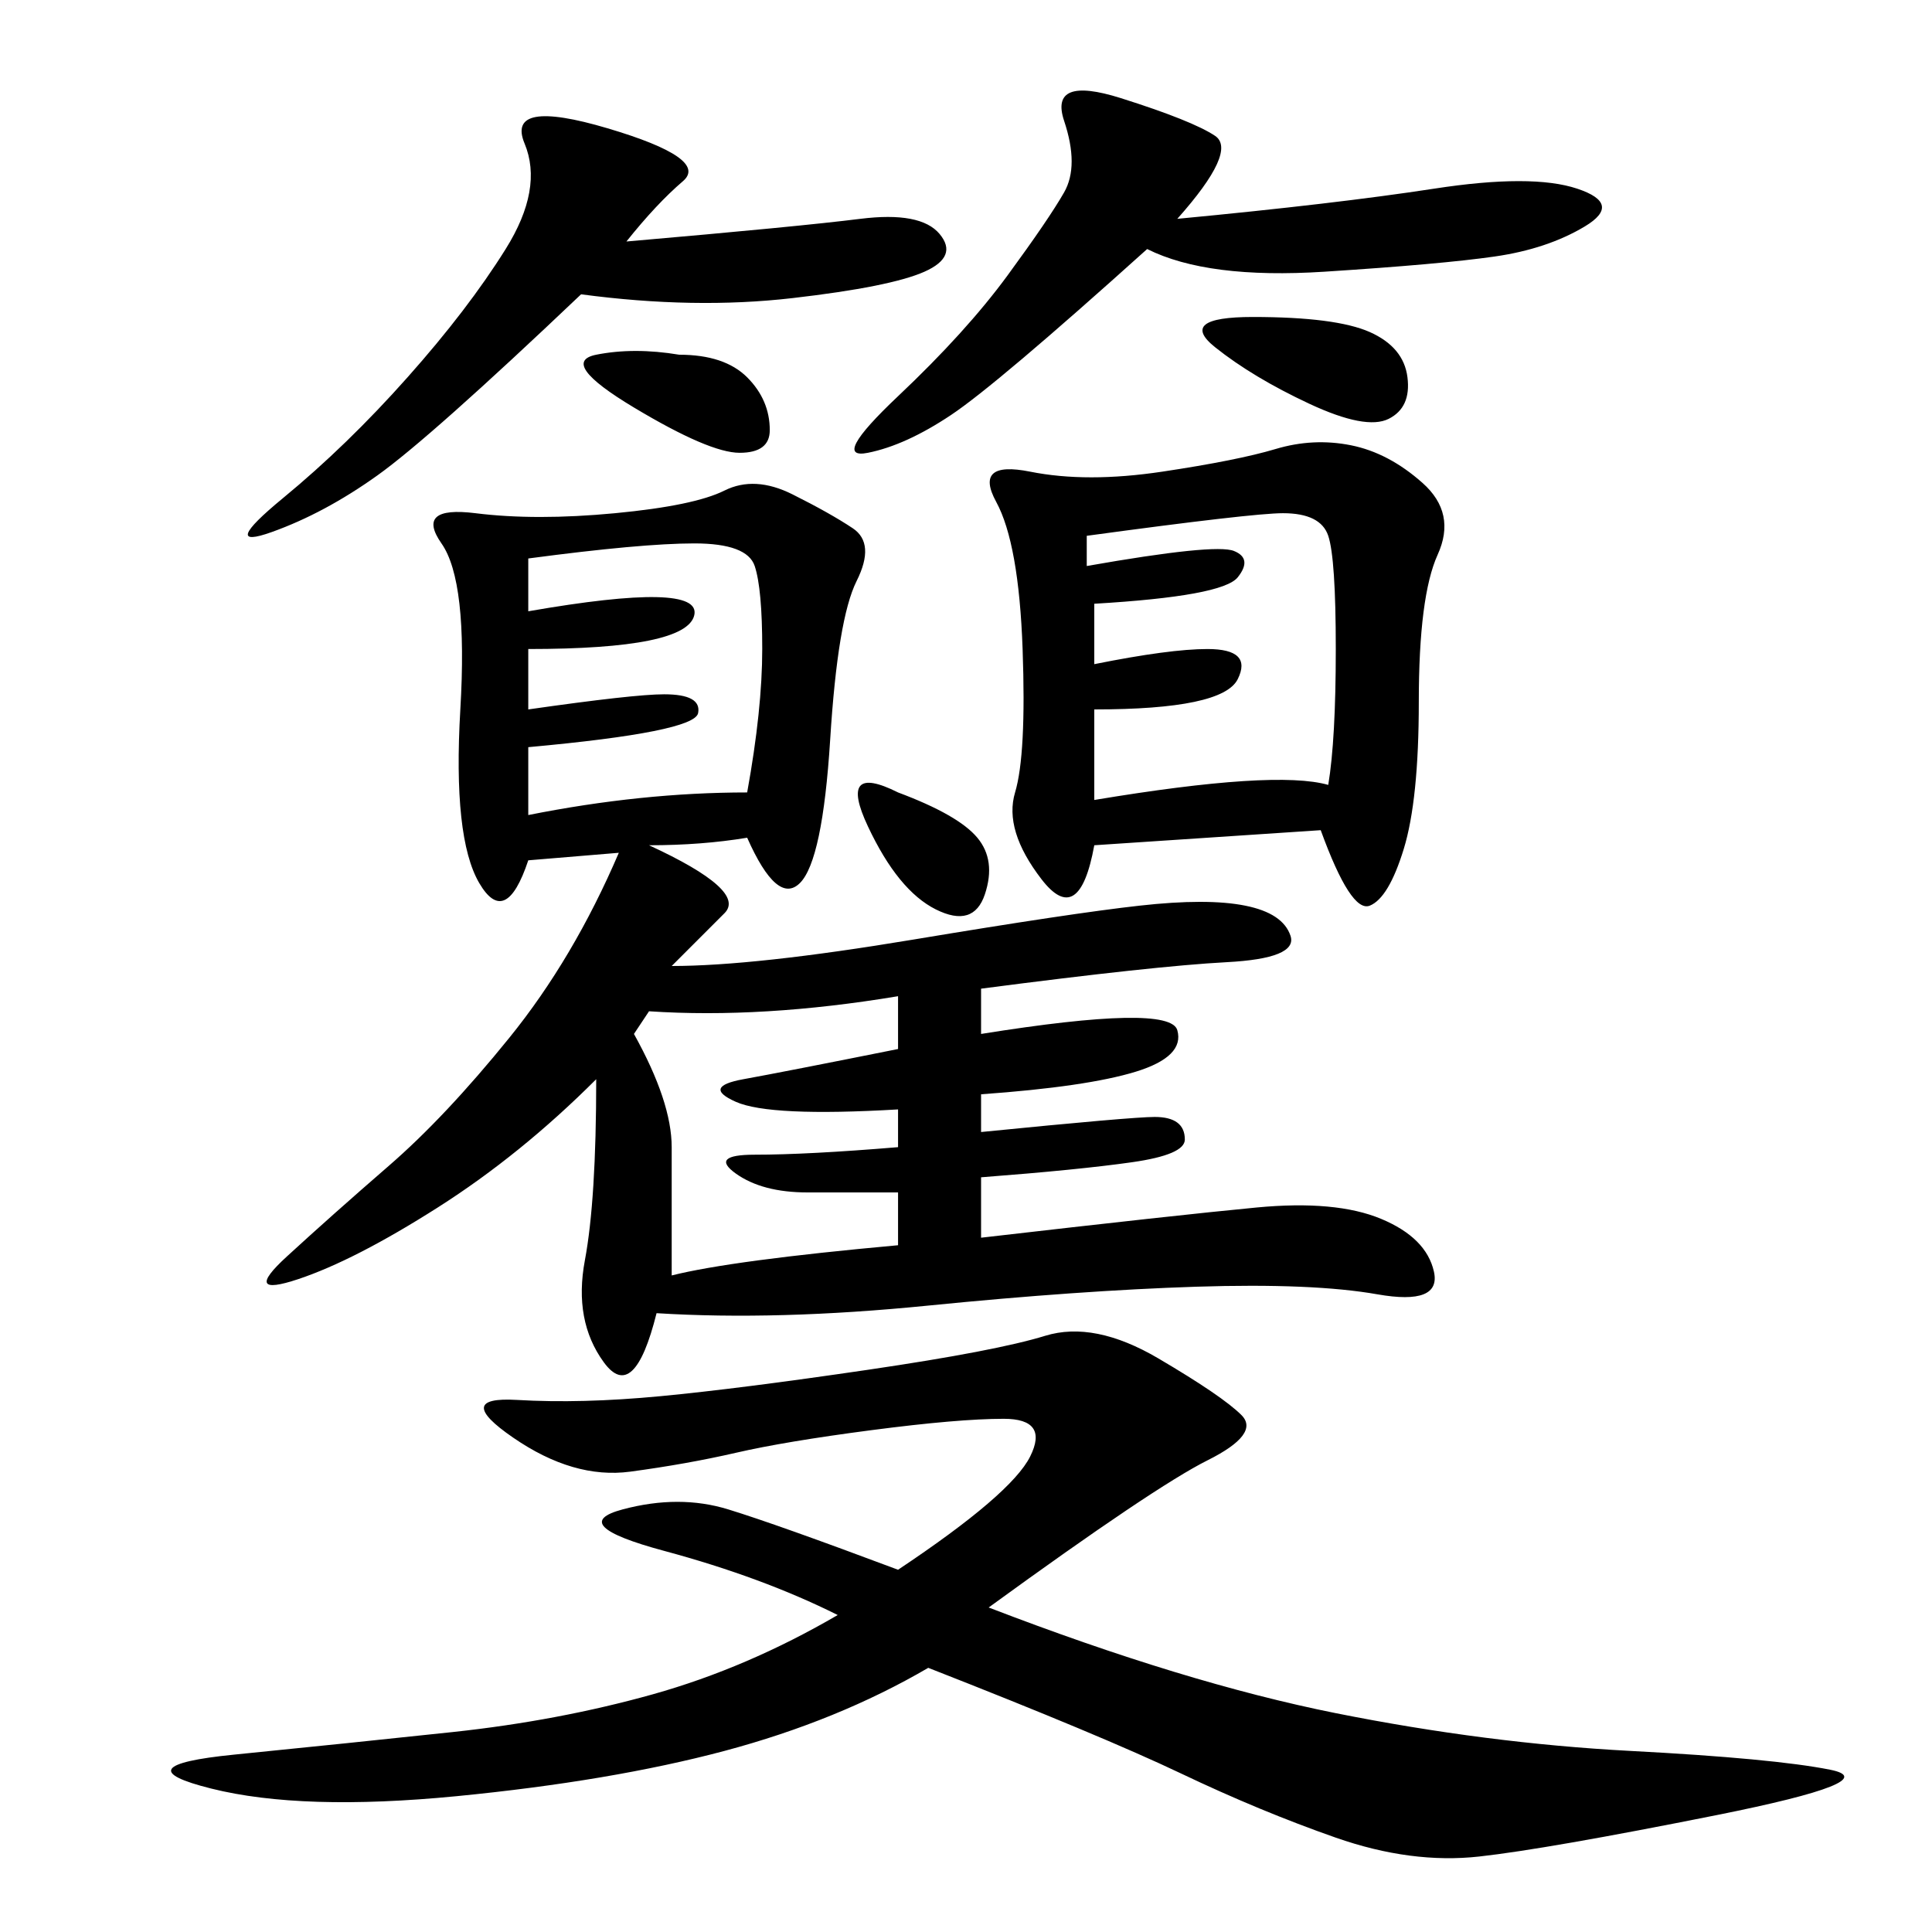 <svg xmlns="http://www.w3.org/2000/svg" xmlns:xlink="http://www.w3.org/1999/xlink" width="300" height="300"><path d="M116.02 130.08Q108.98 131.25 100.78 131.25L100.78 131.25Q116.02 138.28 112.50 141.80L112.50 141.80L104.30 150Q117.19 150 141.80 145.90Q166.41 141.80 176.95 140.63Q187.50 139.45 193.36 140.63Q199.22 141.80 200.39 145.31Q201.56 148.83 190.43 149.41Q179.30 150 152.34 153.52L152.34 153.52L152.34 160.55Q181.64 155.86 182.81 159.96Q183.98 164.06 176.37 166.41Q168.75 168.75 152.34 169.92L152.34 169.92L152.34 175.78Q175.78 173.44 179.30 173.44L179.30 173.44Q183.98 173.44 183.98 176.95L183.98 176.95Q183.98 179.30 175.78 180.47Q167.58 181.64 152.34 182.81L152.34 182.81L152.34 192.19Q182.81 188.67 195.12 187.50Q207.42 186.33 214.45 189.26Q221.48 192.19 222.66 197.46Q223.83 202.73 213.87 200.98Q203.91 199.22 185.74 199.80Q167.58 200.39 144.14 202.73Q120.70 205.08 101.95 203.91L101.95 203.91Q98.44 217.97 93.75 211.52Q89.06 205.08 90.82 195.70Q92.58 186.33 92.58 167.58L92.58 167.58Q80.86 179.30 67.97 187.50Q55.08 195.70 46.29 198.63Q37.50 201.56 44.53 195.12Q51.56 188.67 60.35 181.05Q69.14 173.44 79.10 161.13Q89.06 148.83 96.09 132.42L96.09 132.42L82.03 133.59Q78.52 144.14 74.41 137.11Q70.31 130.08 71.48 110.16Q72.66 90.23 68.55 84.38Q64.45 78.52 73.83 79.69Q83.20 80.86 95.51 79.69Q107.81 78.52 112.50 76.17Q117.19 73.83 123.05 76.76Q128.91 79.69 132.42 82.03Q135.94 84.38 133.01 90.23Q130.08 96.09 128.91 114.84Q127.73 133.59 124.22 137.11Q120.70 140.63 116.02 130.08L116.02 130.08ZM153.52 249.61Q183.98 261.33 207.42 266.02Q230.86 270.70 253.13 271.88Q275.39 273.05 284.18 274.80Q292.97 276.56 266.60 281.84Q240.23 287.11 229.69 288.28Q219.14 289.45 207.42 285.35Q195.70 281.25 183.40 275.39Q171.09 269.53 144.14 258.98L144.14 258.98Q130.08 267.19 112.50 271.88Q94.92 276.56 70.90 278.91Q46.88 281.25 32.81 277.73Q18.75 274.22 36.33 272.46Q53.91 270.70 70.31 268.95Q86.72 267.19 101.37 263.09Q116.02 258.98 130.08 250.78L130.08 250.78Q118.36 244.92 103.13 240.82Q87.89 236.72 96.68 234.38Q105.47 232.03 113.09 234.38Q120.70 236.72 139.45 243.75L139.45 243.75Q157.03 232.03 159.96 226.17Q162.89 220.31 155.86 220.31L155.86 220.31Q148.83 220.31 135.35 222.07Q121.88 223.83 114.26 225.59Q106.64 227.34 97.85 228.52Q89.06 229.69 79.69 223.24Q70.31 216.80 80.27 217.38Q90.23 217.97 102.54 216.80Q114.84 215.63 134.77 212.70Q154.69 209.77 162.30 207.42Q169.92 205.08 179.88 210.94Q189.84 216.80 192.77 219.73Q195.70 222.66 187.50 226.76Q179.30 230.86 153.52 249.61L153.52 249.61ZM205.08 128.91L169.92 131.25Q167.58 144.14 161.72 136.52Q155.86 128.91 157.62 123.05Q159.38 117.19 158.79 100.78Q158.20 84.38 154.69 77.93Q151.17 71.48 159.96 73.24Q168.75 75 180.47 73.24Q192.19 71.48 198.05 69.73Q203.91 67.97 209.77 69.14Q215.63 70.31 220.90 75Q226.17 79.69 223.24 86.13Q220.31 92.58 220.31 108.98L220.31 108.98Q220.31 124.22 217.97 131.84Q215.63 139.45 212.70 140.63Q209.77 141.80 205.08 128.91L205.08 128.91ZM182.81 33.98Q207.42 31.64 222.66 29.30Q237.89 26.95 244.92 29.30Q251.95 31.64 246.09 35.16Q240.23 38.67 232.03 39.84Q223.83 41.02 205.66 42.19Q187.50 43.36 178.13 38.67L178.13 38.67Q154.69 59.77 147.66 64.45Q140.63 69.14 134.77 70.31Q128.91 71.48 139.45 61.52Q150 51.56 156.45 42.77Q162.89 33.98 165.23 29.88Q167.58 25.78 165.23 18.75Q162.89 11.72 174.02 15.23Q185.16 18.75 188.67 21.09Q192.19 23.44 182.81 33.98L182.81 33.98ZM97.27 37.50Q124.22 35.16 133.59 33.98Q142.97 32.81 145.90 36.33Q148.83 39.84 143.55 42.19Q138.28 44.53 123.05 46.29Q107.81 48.05 90.23 45.70L90.23 45.70Q66.80 67.97 58.59 73.83Q50.39 79.69 42.19 82.62Q33.98 85.55 43.95 77.34Q53.91 69.14 63.28 58.59Q72.66 48.05 78.52 38.67Q84.38 29.30 81.45 22.27Q78.52 15.23 94.34 19.92Q110.16 24.61 106.05 28.13Q101.95 31.64 97.27 37.50L97.27 37.50ZM168.75 83.20L168.75 87.89Q188.67 84.38 191.60 85.55Q194.53 86.72 192.19 89.65Q189.84 92.58 169.92 93.75L169.92 93.75L169.92 103.13Q181.64 100.78 187.50 100.78L187.50 100.78Q194.53 100.78 192.19 105.47Q189.84 110.16 169.92 110.16L169.92 110.16L169.92 124.22Q198.05 119.53 206.25 121.88L206.25 121.88Q207.42 114.84 207.42 100.78L207.42 100.78Q207.42 86.72 206.25 83.20Q205.08 79.69 199.22 79.69L199.22 79.69Q194.53 79.69 168.75 83.20L168.75 83.20ZM100.78 157.03L98.44 160.55Q104.30 171.09 104.30 178.13L104.30 178.13L104.30 198.05Q113.67 195.70 139.45 193.36L139.45 193.36L139.45 185.16L125.39 185.16Q118.36 185.16 114.26 182.23Q110.16 179.30 117.19 179.30L117.19 179.30Q125.39 179.30 139.45 178.13L139.45 178.13L139.45 172.27Q119.53 173.44 114.26 171.09Q108.98 168.75 115.43 167.58Q121.88 166.41 139.45 162.89L139.45 162.89L139.45 154.69Q118.36 158.20 100.78 157.03L100.78 157.03ZM82.03 86.72L82.03 94.92Q108.98 90.23 107.81 95.51Q106.64 100.78 82.03 100.78L82.03 100.78L82.03 110.16Q98.44 107.81 103.13 107.81L103.13 107.81Q108.98 107.81 108.40 110.74Q107.81 113.67 82.03 116.02L82.03 116.02L82.03 126.56Q99.61 123.05 116.02 123.05L116.02 123.05Q118.36 110.16 118.36 100.78L118.36 100.78Q118.36 91.41 117.19 87.89Q116.02 84.38 107.81 84.38L107.81 84.38Q99.61 84.38 82.03 86.72L82.03 86.72ZM194.53 49.22Q207.42 49.22 212.70 51.56Q217.97 53.91 218.55 58.59Q219.14 63.28 215.63 65.04Q212.11 66.80 203.32 62.70Q194.53 58.59 188.67 53.91Q182.81 49.22 194.53 49.22L194.53 49.22ZM105.47 55.08Q112.50 55.08 116.02 58.59Q119.53 62.11 119.53 66.80L119.53 66.80Q119.53 70.31 114.84 70.31L114.84 70.31Q110.16 70.31 98.44 63.28Q86.72 56.25 92.58 55.08Q98.44 53.91 105.47 55.08L105.47 55.08ZM139.45 123.05Q148.83 126.56 151.76 130.08Q154.69 133.59 152.93 138.87Q151.17 144.14 145.31 141.21Q139.45 138.28 134.77 128.32Q130.08 118.36 139.45 123.05L139.45 123.05Z"/></svg>